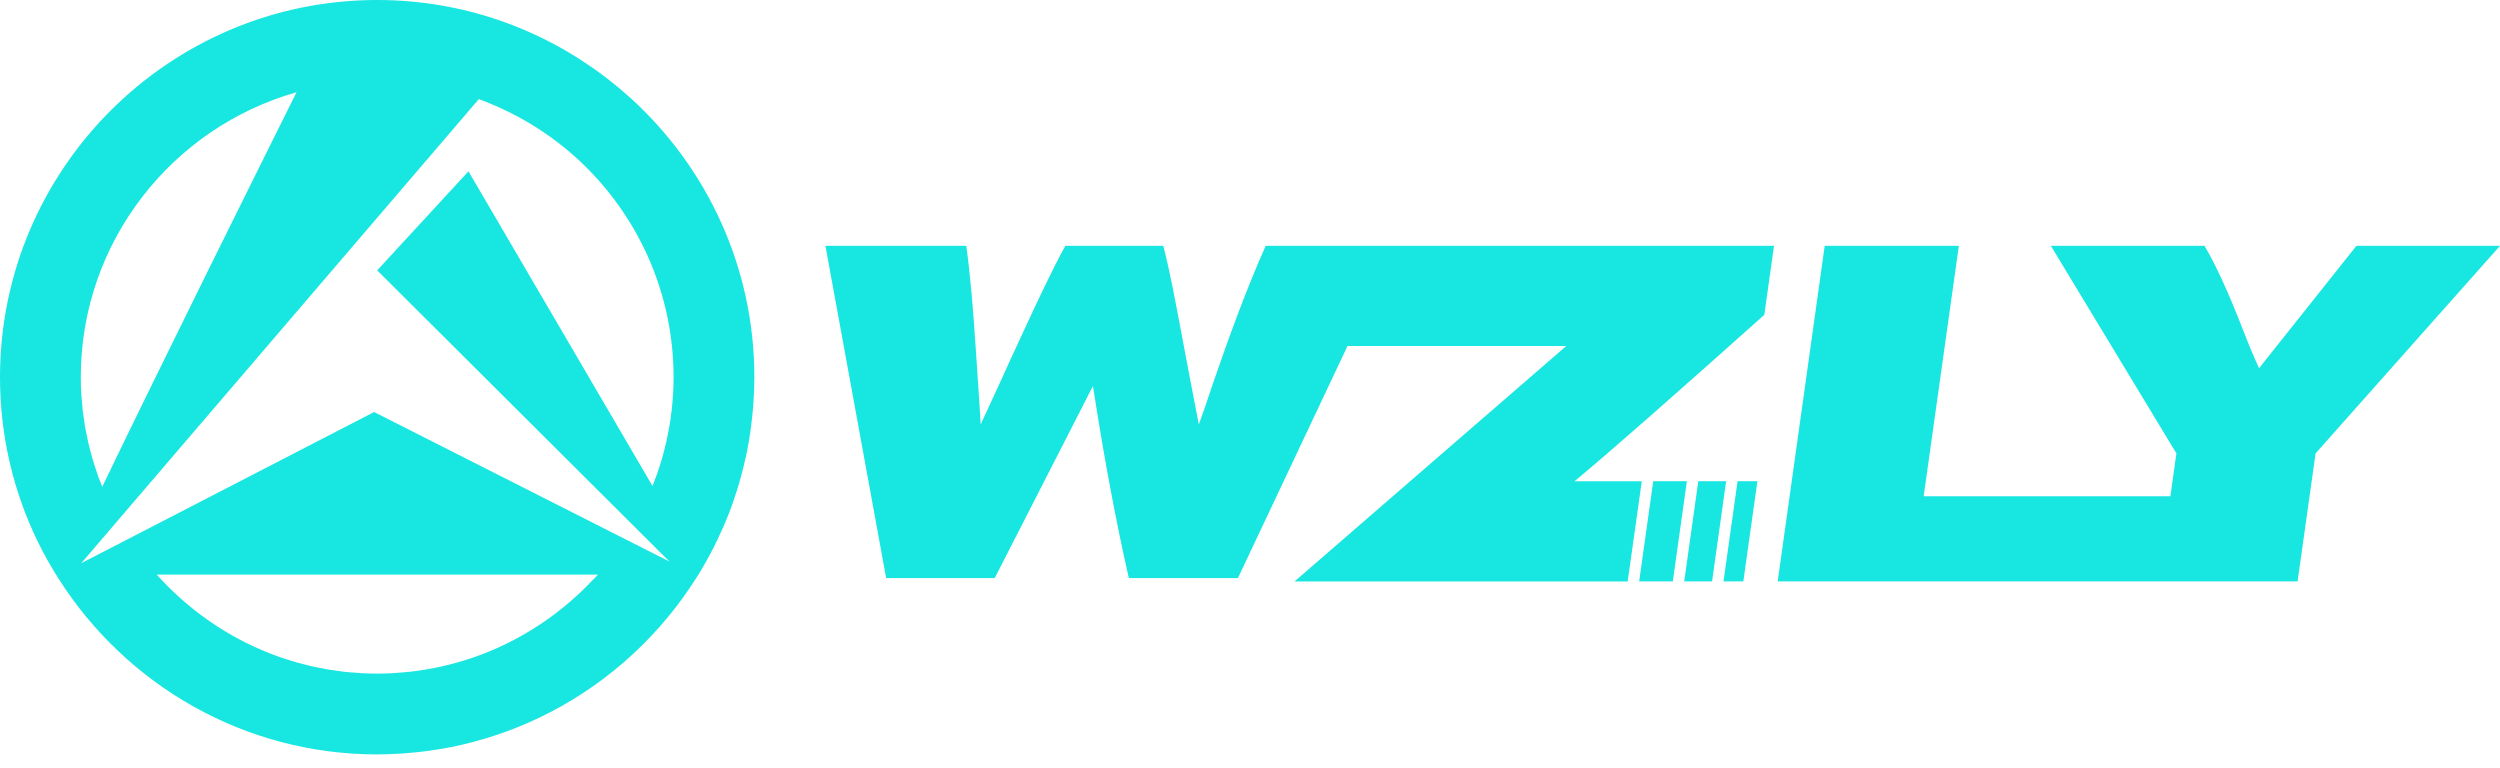 <?xml version="1.0" encoding="UTF-8"?> <svg xmlns="http://www.w3.org/2000/svg" width="140" height="43" viewBox="0 0 140 43" fill="none"><path d="M5.725 27.262C5.704 27.209 5.684 27.155 5.663 27.103C5.602 26.948 5.54 26.794 5.484 26.637C5.437 26.508 5.398 26.378 5.355 26.247C5.302 26.087 5.247 25.927 5.198 25.764C5.159 25.63 5.126 25.492 5.089 25.357C5.045 25.195 5 25.034 4.961 24.87C4.927 24.727 4.9 24.579 4.87 24.434C4.837 24.276 4.802 24.119 4.773 23.96C4.744 23.798 4.724 23.633 4.7 23.468C4.679 23.323 4.653 23.179 4.636 23.031C4.613 22.835 4.599 22.636 4.583 22.436C4.574 22.32 4.559 22.203 4.552 22.086C4.534 21.767 4.524 21.447 4.524 21.124C4.524 13.539 9.645 7.139 16.606 5.165C14.69 9.012 9.023 20.408 5.725 27.262ZM37.72 21.124C37.72 21.433 37.711 21.741 37.694 22.045C37.69 22.113 37.682 22.178 37.678 22.245C37.661 22.483 37.644 22.72 37.617 22.956C37.609 23.027 37.596 23.096 37.588 23.165C37.559 23.396 37.529 23.626 37.49 23.854C37.48 23.913 37.466 23.971 37.456 24.031C37.413 24.267 37.367 24.505 37.315 24.738C37.304 24.785 37.291 24.83 37.28 24.876C37.222 25.122 37.161 25.366 37.093 25.607C37.083 25.64 37.072 25.673 37.062 25.707C36.988 25.96 36.91 26.212 36.825 26.459C36.817 26.48 36.809 26.503 36.801 26.524C36.719 26.759 36.632 26.989 36.541 27.218L26.235 9.594L21.122 15.139L37.49 31.448L20.951 23.074L4.548 31.541L26.814 5.551C29.101 6.39 31.162 7.701 32.854 9.392C35.859 12.397 37.72 16.548 37.72 21.124ZM33.23 32.441C31.538 34.25 29.449 35.684 27.103 36.599C27.07 36.612 27.037 36.625 27.004 36.637C26.786 36.721 26.564 36.799 26.341 36.874C26.273 36.897 26.206 36.919 26.138 36.94C25.941 37.003 25.741 37.063 25.54 37.119C25.443 37.147 25.345 37.17 25.247 37.196C25.068 37.242 24.889 37.287 24.707 37.327C24.582 37.355 24.454 37.38 24.327 37.404C24.167 37.436 24.008 37.468 23.846 37.495C23.69 37.521 23.532 37.541 23.375 37.563C23.237 37.582 23.099 37.603 22.96 37.619C22.761 37.64 22.558 37.656 22.356 37.67C22.255 37.678 22.155 37.689 22.053 37.695C21.745 37.712 21.435 37.722 21.122 37.722C20.808 37.722 20.496 37.713 20.187 37.696C20.107 37.691 20.029 37.681 19.949 37.675C19.722 37.66 19.496 37.644 19.272 37.619C19.13 37.603 18.991 37.579 18.849 37.56C18.691 37.538 18.532 37.519 18.376 37.493C18.198 37.463 18.021 37.425 17.845 37.389C17.729 37.367 17.612 37.346 17.497 37.32C17.293 37.275 17.092 37.221 16.891 37.167C16.807 37.146 16.722 37.126 16.638 37.103C16.413 37.039 16.19 36.968 15.968 36.894C15.912 36.876 15.855 36.86 15.8 36.842C15.555 36.758 15.313 36.667 15.074 36.572C15.044 36.561 15.014 36.551 14.985 36.538C14.726 36.435 14.469 36.324 14.216 36.207C14.208 36.203 14.199 36.2 14.191 36.196C12.121 35.235 10.283 33.858 8.777 32.177H33.485C33.405 32.266 33.324 32.353 33.243 32.441H33.23ZM39.966 30.65C40.118 30.349 40.264 30.044 40.402 29.735C40.441 29.648 40.482 29.561 40.52 29.474C40.688 29.085 40.845 28.693 40.99 28.291C41.016 28.22 41.038 28.148 41.063 28.078C41.179 27.743 41.288 27.406 41.388 27.065C41.423 26.948 41.456 26.829 41.489 26.712C41.584 26.365 41.671 26.015 41.748 25.661C41.764 25.589 41.783 25.518 41.798 25.445C41.886 25.027 41.959 24.603 42.021 24.175C42.038 24.063 42.05 23.951 42.064 23.838C42.107 23.507 42.142 23.173 42.169 22.837C42.18 22.709 42.19 22.581 42.198 22.453C42.226 22.016 42.244 21.578 42.244 21.135C42.244 21.131 42.244 21.128 42.244 21.124C42.244 14.953 39.584 9.392 35.351 5.526C35.301 5.481 35.249 5.437 35.199 5.392C34.802 5.036 34.392 4.697 33.969 4.372C30.407 1.634 25.952 0 21.122 0C9.475 0 0 9.476 0 21.124C0 24.4 0.749 27.503 2.086 30.273C2.452 31.032 2.868 31.762 3.319 32.468C3.318 32.47 3.317 32.474 3.316 32.475C3.317 32.477 3.322 32.475 3.324 32.475C7.08 38.344 13.651 42.247 21.122 42.247C21.133 42.247 21.144 42.245 21.155 42.245C21.567 42.244 21.975 42.23 22.381 42.205C22.514 42.197 22.645 42.186 22.777 42.175C23.07 42.153 23.361 42.125 23.65 42.089C23.788 42.073 23.925 42.056 24.062 42.037C24.377 41.993 24.69 41.94 25 41.883C25.093 41.865 25.188 41.852 25.282 41.832C25.686 41.751 26.086 41.659 26.482 41.554C26.554 41.536 26.625 41.514 26.698 41.493C27.023 41.404 27.346 41.307 27.665 41.203C27.772 41.169 27.879 41.132 27.986 41.095C28.286 40.991 28.584 40.881 28.878 40.764C28.964 40.73 29.051 40.697 29.136 40.662C29.905 40.346 30.651 39.985 31.372 39.584C31.42 39.557 31.467 39.529 31.514 39.502C31.833 39.321 32.144 39.133 32.452 38.936C32.505 38.903 32.557 38.869 32.61 38.835C33.674 38.143 34.672 37.357 35.592 36.489C35.607 36.475 35.622 36.462 35.636 36.448C36.886 35.262 37.992 33.927 38.925 32.469C38.925 32.468 38.927 32.466 38.927 32.466C39.016 32.326 39.109 32.188 39.195 32.046C39.198 32.041 39.2 32.036 39.203 32.032C39.229 31.99 39.251 31.946 39.276 31.904H39.28L39.278 31.901C39.464 31.589 39.641 31.272 39.811 30.95C39.864 30.85 39.914 30.75 39.966 30.65Z" fill="#17E6E1"></path><path d="M131.96 13.765L126.507 20.621C126.221 19.999 125.925 19.292 125.62 18.503C124.797 16.383 124.073 14.806 123.451 13.765H114.848L121.879 25.39L121.542 27.792H107.725L109.695 13.765H102.184L99.551 32.56H120.872H124.468H128.664L129.672 25.39L140 13.765H131.96Z" fill="#17E6E1"></path><path d="M92.582 26.948L91.793 32.559H93.677L94.465 26.948H92.582Z" fill="#17E6E1"></path><path d="M95.105 26.948L94.316 32.559H95.875L96.663 26.948H95.105Z" fill="#17E6E1"></path><path d="M96.516 32.559H97.626L98.414 26.948H97.304L96.516 32.559Z" fill="#17E6E1"></path><path d="M76.401 13.766H70.879C69.789 16.195 68.627 19.366 67.445 22.897L67.134 23.77L66.665 21.34C66.594 20.965 66.412 20.005 66.121 18.456C65.828 16.909 65.52 15.219 65.144 13.766H59.657C58.874 15.198 58.1 16.872 57.384 18.41C56.67 19.947 56.249 20.863 56.126 21.151C55.526 22.461 55.123 23.333 54.918 23.77L54.833 22.367C54.811 22.078 54.741 21.028 54.621 19.219C54.501 17.413 54.347 15.468 54.111 13.766H46.225L49.625 32.373H55.703L61.204 21.619L61.304 22.242C61.884 25.941 62.522 29.319 63.214 32.373H69.323L75.46 19.376H87.71L72.493 32.561H91.15L91.939 26.95H88.172C89.958 25.474 93.503 22.367 98.801 17.631L99.344 13.765L76.401 13.766Z" fill="#17E6E1"></path></svg> 